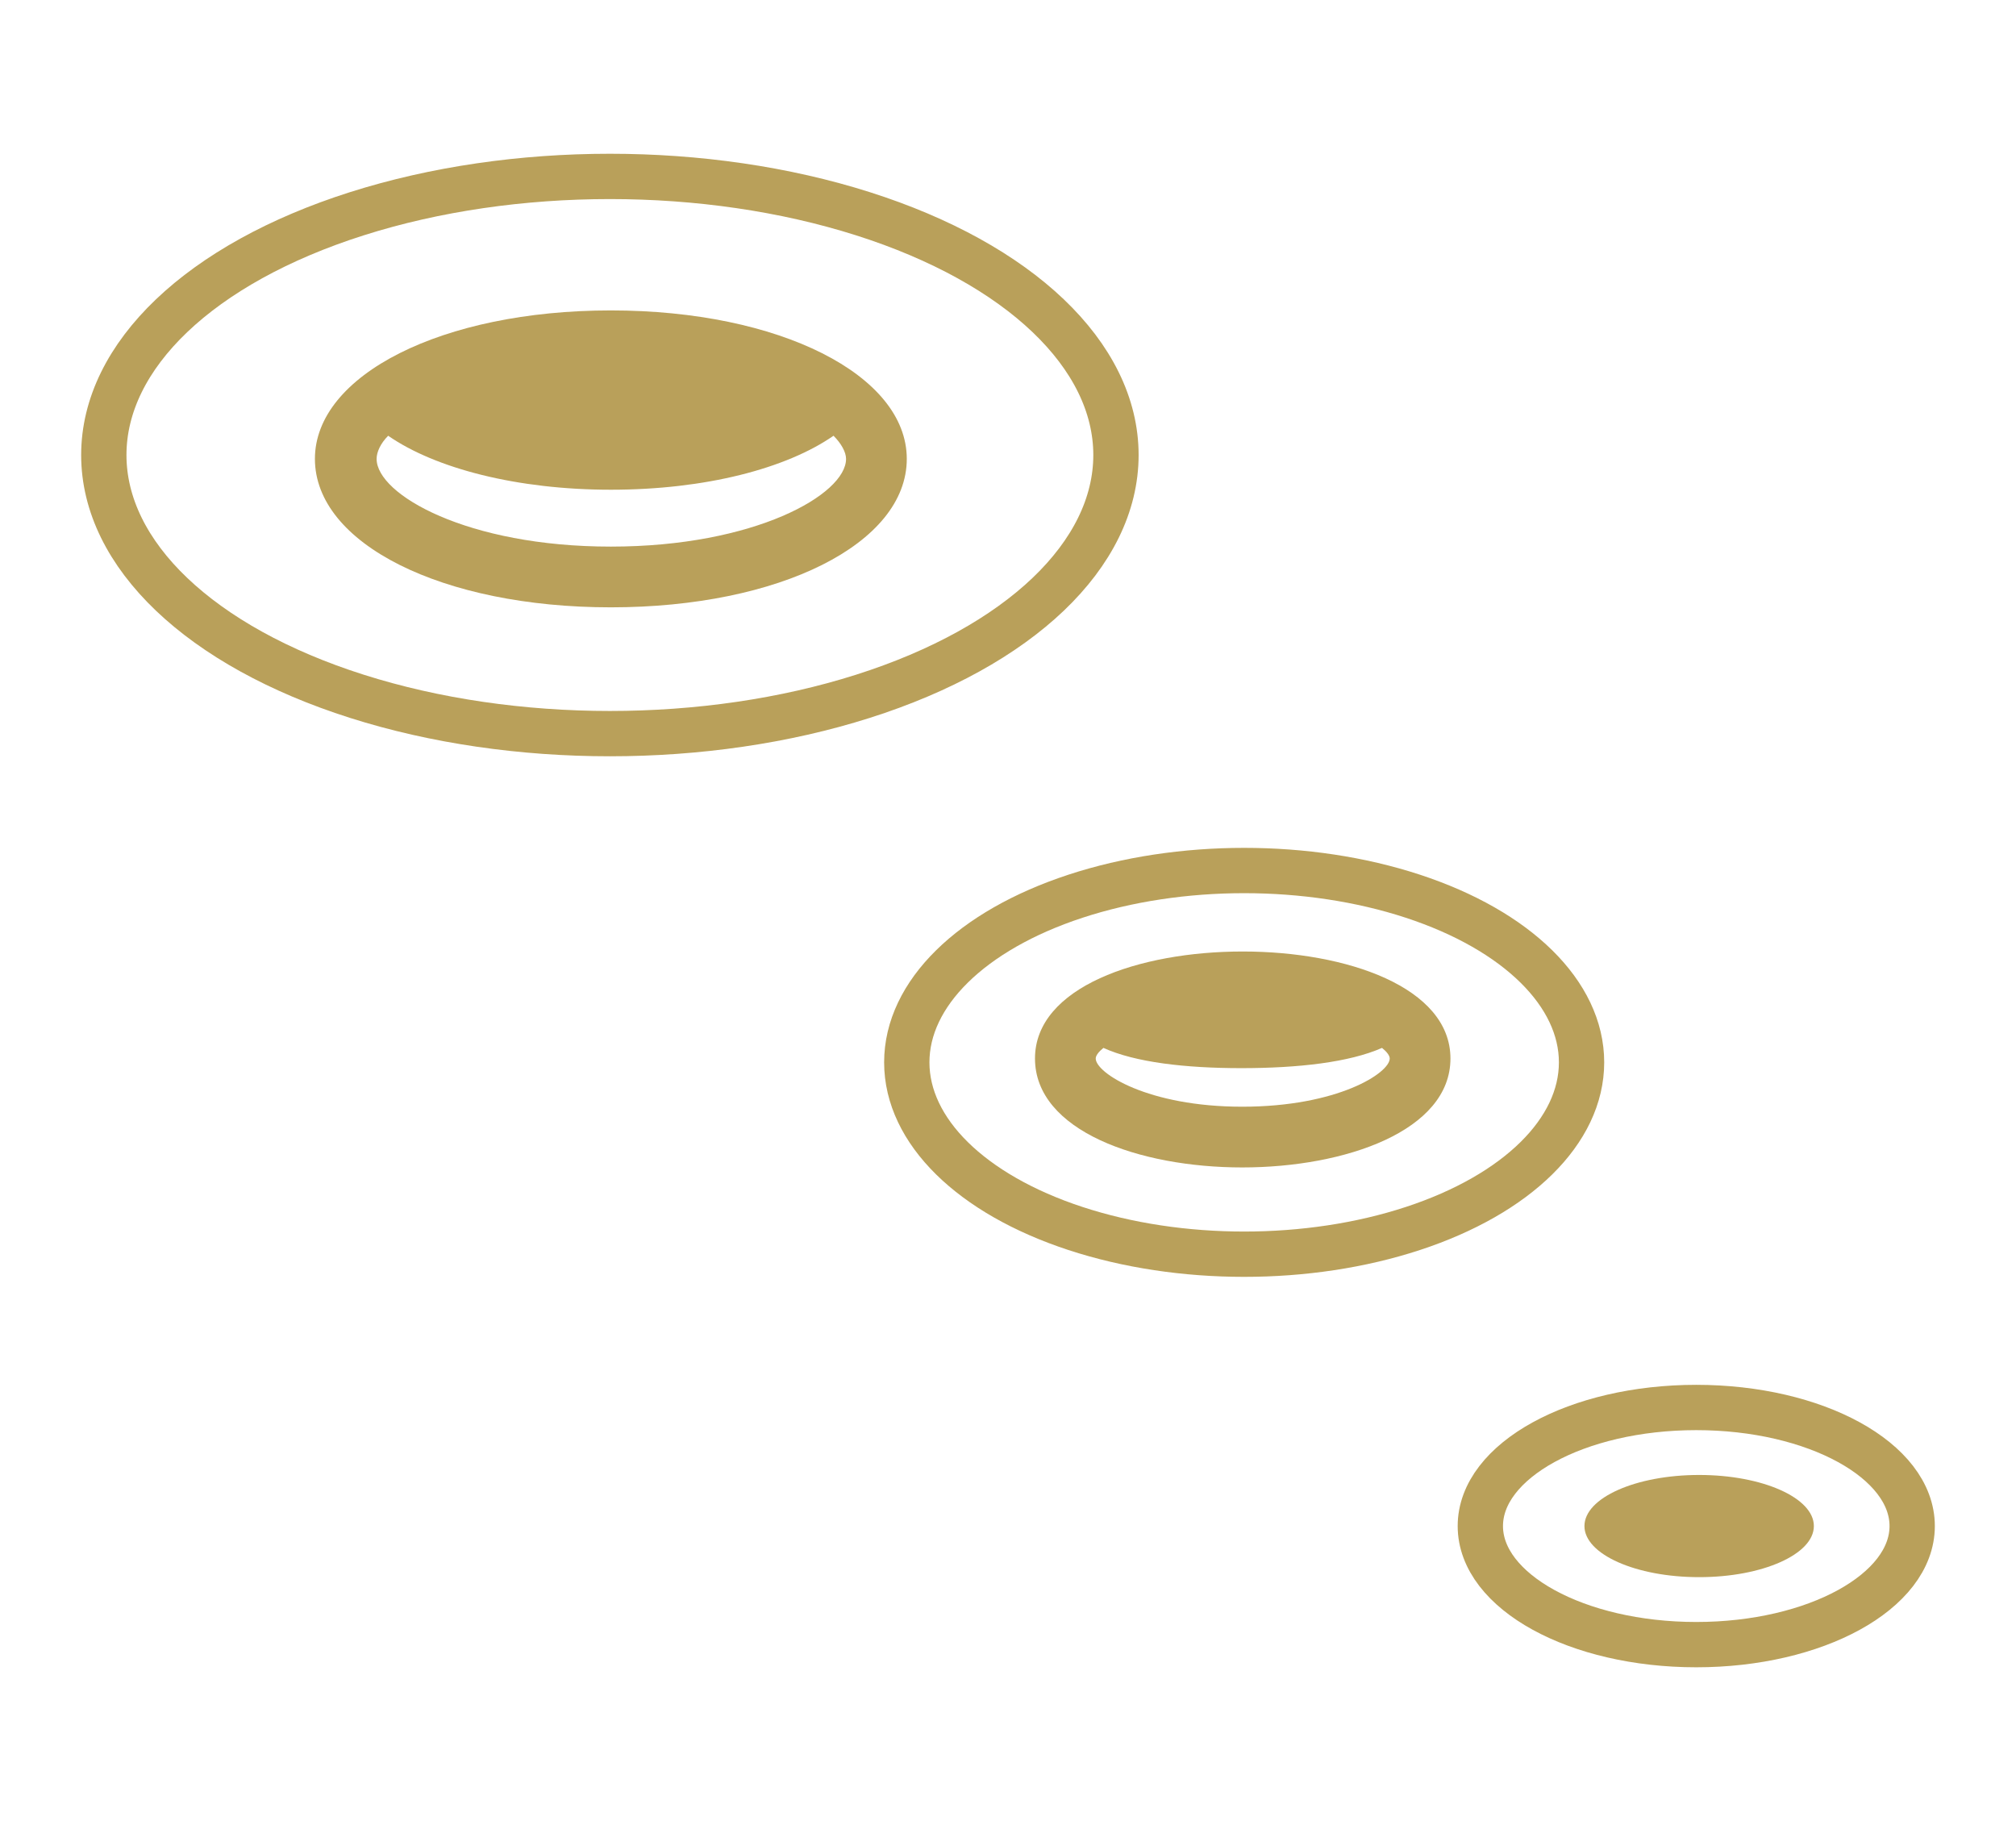 <?xml version="1.0" encoding="UTF-8"?>
<!DOCTYPE svg PUBLIC "-//W3C//DTD SVG 1.1//EN" "http://www.w3.org/Graphics/SVG/1.1/DTD/svg11.dtd">
<!-- Creator: CorelDRAW 2020 (64-Bit) -->
<svg xmlns="http://www.w3.org/2000/svg" xml:space="preserve" width="186px" height="168px" version="1.1" style="shape-rendering:geometricPrecision; text-rendering:geometricPrecision; image-rendering:optimizeQuality; fill-rule:evenodd; clip-rule:evenodd"
viewBox="0 0 20.88 18.89"
 xmlns:xlink="http://www.w3.org/1999/xlink"
 xmlns:xodm="http://www.corel.com/coreldraw/odm/2003">
 <defs>
  <style type="text/css">
   <![CDATA[
    .str0 {stroke:#B9A05A;stroke-width:0.47;stroke-miterlimit:22.926}
    .fil0 {fill:none}
    .fil1 {fill:#B9A05A}
    .fil2 {fill:#B9A05A;fill-rule:nonzero}
   ]]>
  </style>
 </defs>
 <g id="Ebene_x0020_1">
  <rect class="fil0" width="20.88" height="18.89"/>
  <g id="_2527741995184">
   <ellipse class="fil0 str0" cx="6.31" cy="4.72" rx="5.25" ry="2.89"/>
   <ellipse class="fil1" cx="17.61" cy="15.83" rx="1.19" ry="0.53"/>
   <path class="fil2" d="M6.32 5.67c-1.49,0 -2.43,-0.54 -2.43,-0.91 0,-0.07 0.04,-0.16 0.12,-0.24 0.49,0.34 1.34,0.56 2.31,0.56 0.98,0 1.82,-0.22 2.31,-0.56 0.08,0.08 0.13,0.17 0.13,0.24 0,0.37 -0.95,0.91 -2.44,0.91zm0 -2.45c-1.75,0 -3.07,0.67 -3.07,1.54 0,0.88 1.32,1.54 3.07,1.54 1.75,0 3.07,-0.66 3.07,-1.54 0,-0.87 -1.32,-1.54 -3.07,-1.54z"/>
   <ellipse class="fil0 str0" cx="12.89" cy="11.02" rx="3.5" ry="1.99"/>
   <ellipse class="fil0 str0" cx="17.58" cy="15.83" rx="2.24" ry="1.23"/>
   <path class="fil2" d="M12.87 11.48c-0.98,0 -1.52,-0.35 -1.52,-0.5 0,-0.03 0.03,-0.07 0.08,-0.11 0.33,0.15 0.85,0.21 1.43,0.21 0.59,0 1.12,-0.06 1.46,-0.21 0.05,0.04 0.08,0.08 0.08,0.11 0,0.15 -0.54,0.5 -1.53,0.5zm-2.15 -0.5c0,0.75 1.08,1.13 2.15,1.13 1.07,0 2.16,-0.38 2.16,-1.13 0,-1.48 -4.31,-1.48 -4.31,0z"/>
  </g>
 </g>
</svg>
